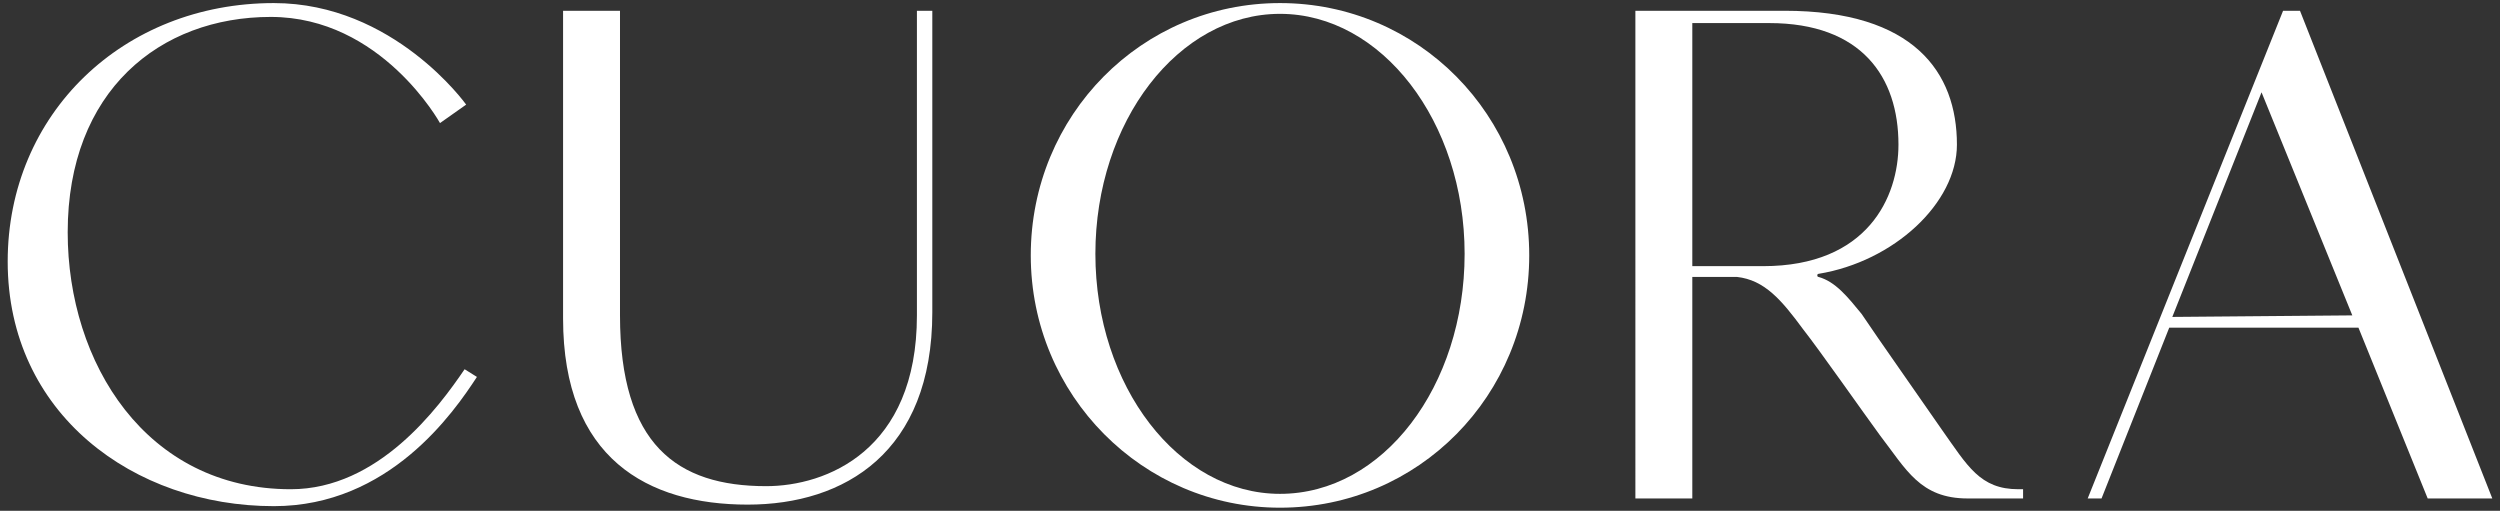 <?xml version="1.0" encoding="utf-8"?>
<!-- Generator: Adobe Illustrator 25.4.1, SVG Export Plug-In . SVG Version: 6.00 Build 0)  -->
<svg version="1.1" id="Capa_1" xmlns="http://www.w3.org/2000/svg" xmlns:xlink="http://www.w3.org/1999/xlink" x="0px" y="0px"
	 viewBox="0 0 162.5 33.2" style="enable-background:new 0 0 162.5 33.2;" xml:space="preserve">
<rect x="0" y="0" width="162.5" height="33.2" fill="#333333" stroke="none"/>
<style type="text/css">
	.st0{fill:#FFFFFF;}
	.st1{fill:#252525;}
</style>
<g>
	<g>
		<path class="st0" d="M31,24.5c-1.5,2.3-5.7,8.4-13.2,8.4c-9.1,0-17.3-6-17.3-15.9C0.5,7.4,8,0.2,17.8,0.2c7.8,0,12.5,6.6,12.5,6.6
			L28.6,8c0,0-3.8-6.9-11-6.9c-7.2,0-13.2,4.8-13.2,14c0,8.5,5.1,16.7,14.5,16.7c5.7,0,9.6-5.3,11.3-7.8L31,24.5z"/>
		<path class="st0" d="M60.6,0.7l0,19.6c0,9.1-5.7,12.5-12,12.5c-6.5,0-12-3-12-12.1l0-20h3.7l0,19.8c0,8.4,3.7,11.1,9.5,11.1
			c3.9,0,9.8-2.3,9.8-11.1l0-19.8H60.6z"/>
		<path class="st0" d="M99.4,16.6c0,9.1-7.2,16.4-16.2,16.4C74.3,33,67,25.7,67,16.6c0-9.1,7.2-16.4,16.2-16.4
			C92.2,0.2,99.4,7.5,99.4,16.6z M95.2,16.5c0-8.6-5.4-15.6-12-15.6c-6.6,0-12,7-12,15.6c0,8.6,5.4,15.6,12,15.6
			C89.9,32.1,95.2,25.1,95.2,16.5z"/>
		<path class="st0" d="M131.5,31.8v0.6c-1,0-2.6,0-3.6,0c-3.1,0-4-1.9-5.7-4.1c-1.1-1.5-3.9-5.5-5-6.9c-1.4-1.9-2.5-3.2-4.3-3.4H110
			l0,14.4l-3.7,0V0.7h9.7c8.4,0,11.2,4,11.2,8.7c0,3.8-4.1,7.6-9,8.4c-0.1,0-0.1,0.2,0,0.2c1.1,0.3,1.9,1.3,2.8,2.4
			c1,1.5,4.1,5.9,5.2,7.5c1.7,2.4,2.5,3.9,5,3.9C131.4,31.8,131.5,31.8,131.5,31.8z M123.4,9.4c0-4.4-2.4-7.9-8.4-7.9h-5v15.8h4.6
			C121.4,17.3,123.4,12.8,123.4,9.4z"/>
		<path class="st0" d="M162,32.4h-4.2l-4.5-11.1h-12.3l-4.4,11.1h-0.9l12.7-31.7h1.1L162,32.4z M152.9,20.5L147,6l-5.8,14.6
			L152.9,20.5z"/>
	</g>
</g>
</svg>
